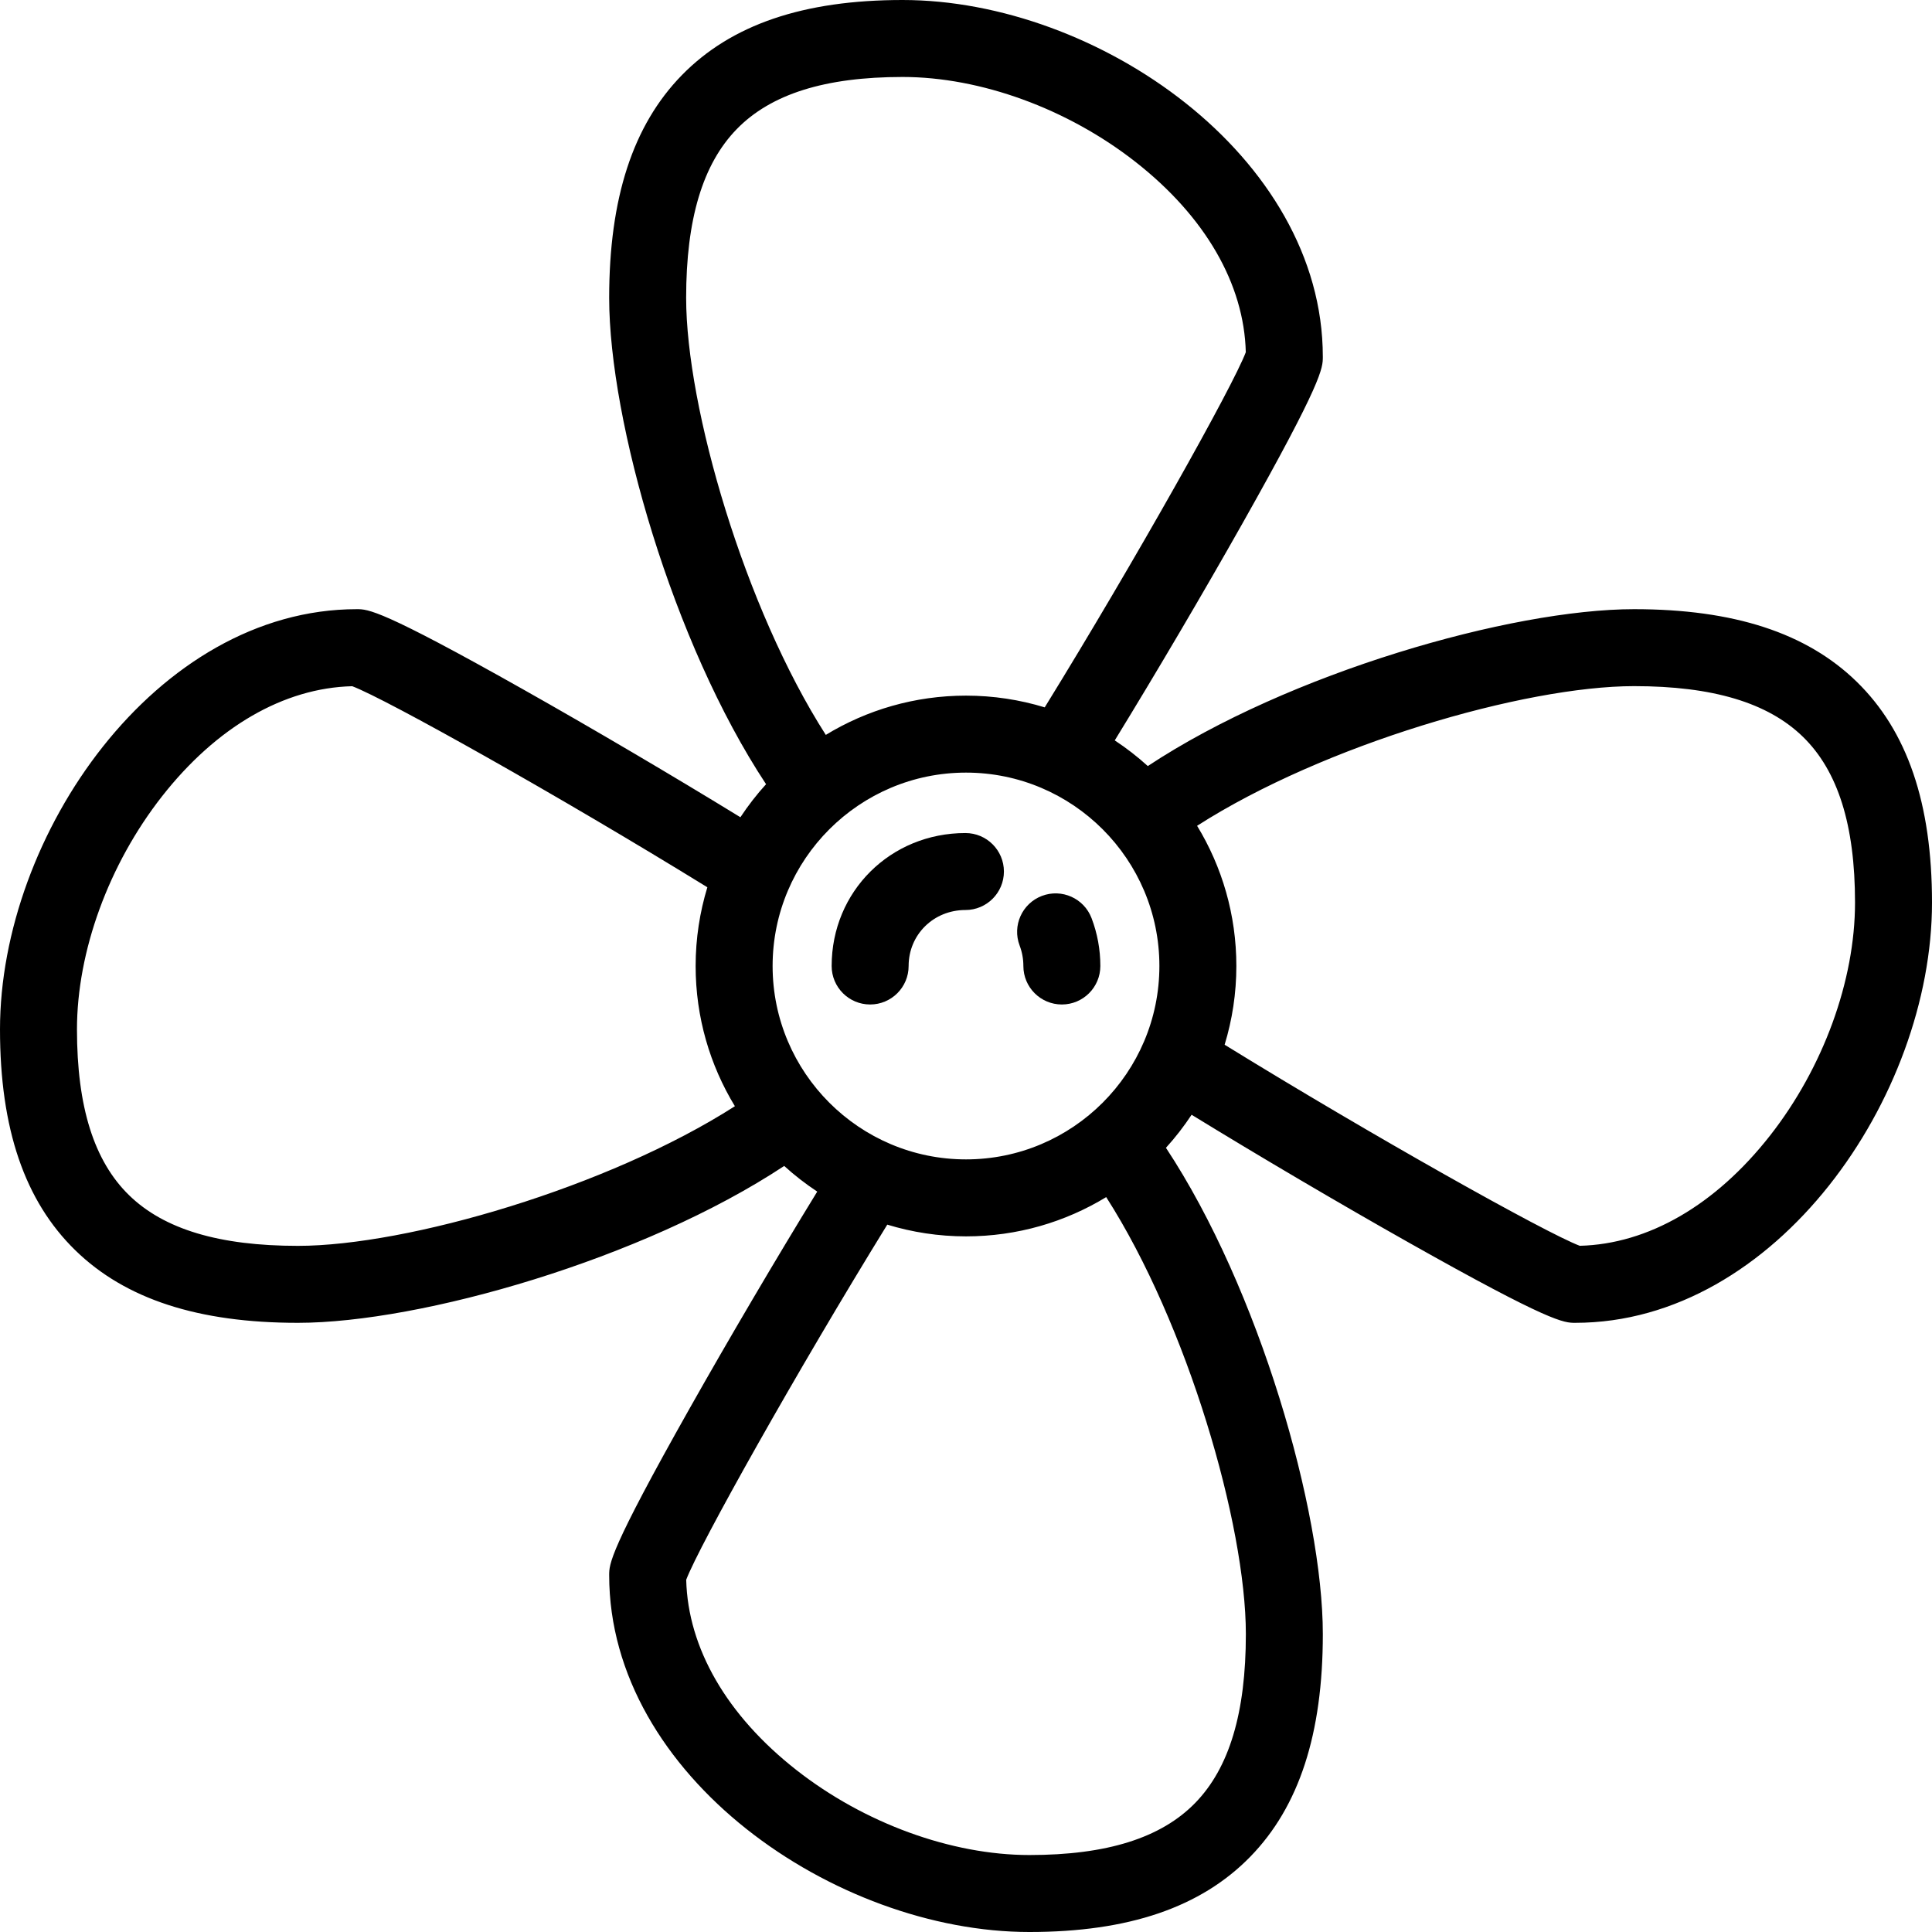 <?xml version="1.0" encoding="iso-8859-1"?>
<!-- Uploaded to: SVG Repo, www.svgrepo.com, Generator: SVG Repo Mixer Tools -->
<svg fill="#000000" height="800px" width="800px" version="1.1" id="Layer_1" xmlns="http://www.w3.org/2000/svg" xmlns:xlink="http://www.w3.org/1999/xlink" 
	 viewBox="0 0 512.001 512.001" xml:space="preserve">
<g>
	<g>
		<path d="M492.019,180.639c-13.264-12.92-32.551-19.201-58.96-19.201c-32.591,0-91.473,16.856-128.88,41.577
			c-2.732-2.487-5.665-4.755-8.756-6.801c10.937-17.826,23.455-39.08,33.827-57.473c21.313-37.795,21.313-41.186,21.313-44.178
			c0-53.256-59.865-94.563-111.366-94.563c-26.308,0-45.463,6.536-58.559,19.981c-12.92,13.264-19.201,32.55-19.201,58.96
			c0,32.59,16.856,91.471,41.577,128.88c-2.487,2.732-4.755,5.665-6.801,8.756c-17.826-10.938-39.08-23.455-57.471-33.826
			c-37.795-21.313-41.186-21.313-44.179-21.313C41.307,161.438,0,221.303,0,272.804c0,26.308,6.536,45.463,19.981,58.559
			c13.265,12.92,32.551,19.201,58.96,19.201c32.591,0,91.473-16.856,128.88-41.577c2.732,2.487,5.665,4.755,8.756,6.801
			c-10.937,17.825-23.454,39.079-33.826,57.473c-21.313,37.795-21.313,41.186-21.313,44.178c0,53.256,59.865,94.563,111.365,94.563
			c26.308,0,45.463-6.536,58.56-19.981c12.92-13.264,19.201-32.55,19.201-58.96c0-32.59-16.856-91.471-41.577-128.88
			c2.487-2.732,4.755-5.665,6.801-8.756c17.826,10.937,39.08,23.455,57.471,33.826c37.795,21.313,41.186,21.313,44.179,21.313
			c53.255,0,94.563-59.865,94.563-111.365C512,212.889,505.464,193.734,492.019,180.639z M78.94,330.166
			c-20.828-0.001-35.459-4.39-44.727-13.416c-9.296-9.055-13.815-23.43-13.815-43.946c0-20.679,8.424-43.768,22.536-61.762
			c14.446-18.421,32.304-28.747,50.413-29.19c9.027,3.41,55.027,29.194,94.111,53.285c-2.014,6.605-3.108,13.609-3.108,20.866
			c0,13.592,3.805,26.313,10.405,37.153C161.203,314.651,107.993,330.166,78.94,330.166z M181.836,78.941
			c-0.001-20.829,4.387-35.46,13.414-44.728c9.055-9.296,23.431-13.815,43.946-13.815c20.679,0,43.768,8.425,61.762,22.536
			c18.421,14.446,28.747,32.304,29.191,50.413c-3.41,9.029-29.195,55.03-53.285,94.111c-6.605-2.014-13.609-3.108-20.865-3.108
			c-13.592,0-26.313,3.805-37.153,10.405C197.352,161.202,181.836,107.993,181.836,78.941z M204.749,256.001
			c0-28.26,22.991-51.251,51.251-51.251s51.251,22.991,51.251,51.251S284.26,307.251,256,307.251S204.749,284.26,204.749,256.001z
			 M330.166,433.06c-0.001,20.829-4.389,35.46-13.416,44.728c-9.055,9.296-23.43,13.815-43.946,13.815
			c-20.679,0-43.768-8.425-61.761-22.536c-18.421-14.446-28.747-32.304-29.191-50.413c3.41-9.029,29.195-55.031,53.285-94.111
			c6.605,2.014,13.609,3.108,20.865,3.108c13.593,0,26.313-3.805,37.153-10.405C314.649,350.799,330.166,404.008,330.166,433.06z
			 M469.065,300.96c-14.446,18.421-32.304,28.747-50.413,29.19c-9.027-3.41-55.028-29.194-94.112-53.285
			c2.014-6.606,3.108-13.609,3.108-20.866c0-13.592-3.805-26.313-10.405-37.153c33.553-21.497,86.763-37.012,115.816-37.012
			c20.829,0,35.459,4.389,44.727,13.415c9.297,9.055,13.815,23.43,13.815,43.946C491.602,259.877,483.177,282.965,469.065,300.96z"
			/>
	</g>
</g>
<g>
	<g>
		<path d="M289.278,243.325c-2.006-5.265-7.898-7.905-13.163-5.899c-5.264,2.006-7.904,7.899-5.899,13.162
			c0.657,1.722,0.989,3.542,0.989,5.413c0,5.632,4.566,10.199,10.199,10.199s10.199-4.567,10.199-10.199
			C291.603,251.639,290.821,247.374,289.278,243.325z"/>
	</g>
</g>
<g>
	<g>
		<path d="M255.849,220.766c-19.88,0-35.452,15.477-35.452,35.234c0,5.632,4.566,10.199,10.199,10.199s10.199-4.567,10.199-10.199
			c0-8.318,6.612-14.836,15.054-14.836c5.633,0,10.199-4.566,10.199-10.199C266.048,225.334,261.482,220.766,255.849,220.766z"/>
	</g>
</g>
</svg>